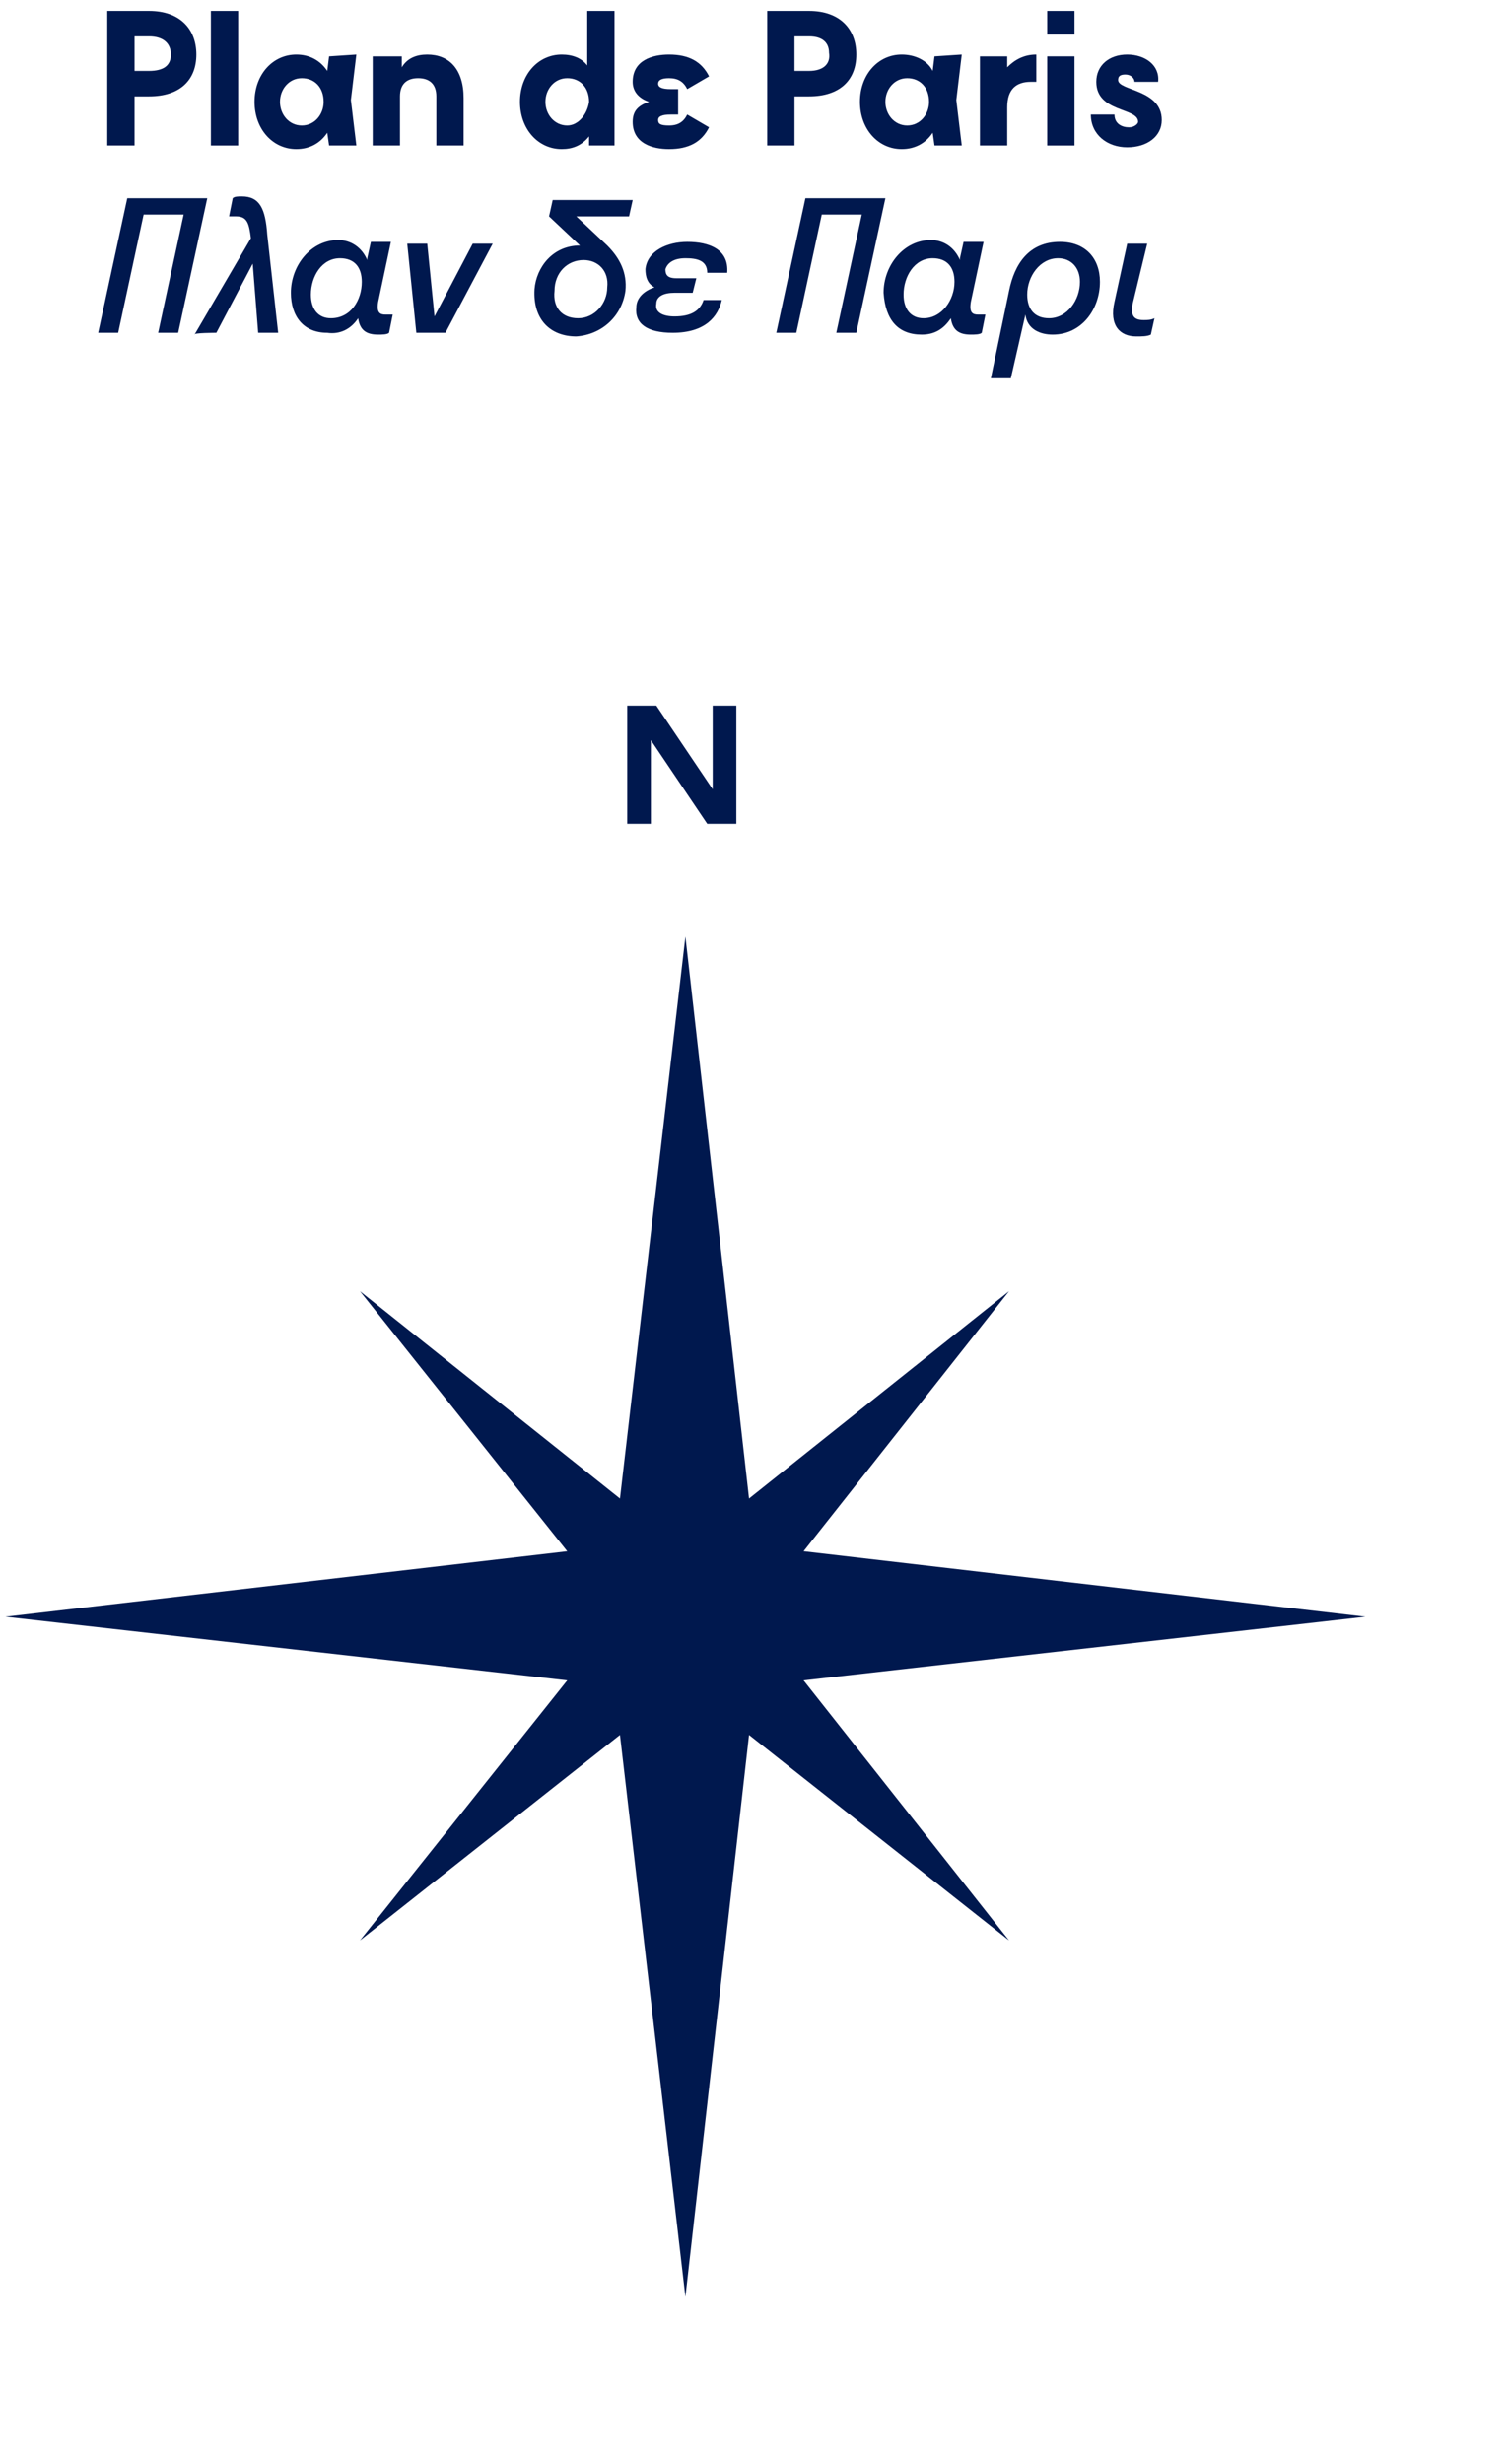 <?xml version="1.0" encoding="utf-8"?>
<!-- Generator: Adobe Illustrator 23.0.1, SVG Export Plug-In . SVG Version: 6.00 Build 0)  -->
<svg version="1.1" id="Calque_1" xmlns="http://www.w3.org/2000/svg" xmlns:xlink="http://www.w3.org/1999/xlink" x="0px" y="0px"
	 viewBox="0 0 83 135.5" style="enable-background:new 0 0 83 135.5;" xml:space="preserve">
<style type="text/css">
	.st0{fill:#00184E;}
</style>
<path class="st0" d="M7.4,5.3h0.8c1.7,0,2.6-0.9,2.6-2.3S9.9,0.6,8.2,0.6H5.9V8h1.5V5.3z M7.4,2h0.8C9,2,9.4,2.4,9.4,3
	S9,3.9,8.2,3.9H7.4V2z"/>
<rect x="11.6" y="0.6" class="st0" width="1.5" height="7.4"/>
<path class="st0" d="M18.1,3.1L18,3.9C17.6,3.3,17,3,16.3,3C15,3,14,4.1,14,5.6s1,2.6,2.3,2.6c0.7,0,1.3-0.3,1.7-0.9L18.1,8h1.5
	l-0.3-2.5L19.6,3L18.1,3.1L18.1,3.1z M16.6,6.9c-0.7,0-1.2-0.6-1.2-1.3s0.5-1.3,1.2-1.3c0.7,0,1.2,0.5,1.2,1.3
	C17.8,6.3,17.3,6.9,16.6,6.9z"/>
<path class="st0" d="M20.5,3.1V8H22V5.3c0-0.7,0.4-1,1-1s1,0.3,1,1V8h1.5V5.4c0-1.6-0.8-2.4-2-2.4c-0.6,0-1.1,0.2-1.4,0.7V3.1H20.5z
	"/>
<path class="st0" d="M33.8,8V0.6h-1.5v3C32,3.2,31.5,3,30.9,3c-1.3,0-2.3,1.1-2.3,2.6s1,2.6,2.3,2.6c0.6,0,1.1-0.2,1.5-0.7V8H33.8
	L33.8,8z M31.2,6.9c-0.7,0-1.2-0.6-1.2-1.3s0.5-1.3,1.2-1.3s1.2,0.5,1.2,1.3C32.3,6.3,31.8,6.9,31.2,6.9z"/>
<path class="st0" d="M34.8,6.7c0,1.2,1.1,1.5,2,1.5c1.1,0,1.8-0.4,2.2-1.2l-1.2-0.7c-0.2,0.4-0.5,0.6-1,0.6s-0.6-0.1-0.6-0.3
	c0-0.2,0.2-0.3,0.7-0.3h0.4V4.9h-0.4c-0.5,0-0.7-0.1-0.7-0.3c0-0.2,0.2-0.3,0.6-0.3c0.5,0,0.8,0.2,1,0.6L39,4.2
	C38.6,3.4,37.9,3,36.8,3c-0.9,0-2,0.3-2,1.5c0,0.5,0.3,0.9,0.9,1.1C35.1,5.8,34.8,6.1,34.8,6.7z"/>
<path class="st0" d="M44.5,0.6h-2.3V8h1.5V5.3h0.8c1.7,0,2.6-0.9,2.6-2.3S46.2,0.6,44.5,0.6z M44.5,3.9h-0.8V2h0.8
	c0.8,0,1.1,0.4,1.1,0.9C45.7,3.5,45.3,3.9,44.5,3.9z"/>
<path class="st0" d="M51.4,3.1l-0.1,0.8C51,3.3,50.3,3,49.6,3c-1.3,0-2.3,1.1-2.3,2.6s1,2.6,2.3,2.6c0.7,0,1.3-0.3,1.7-0.9L51.4,8
	h1.5l-0.3-2.5L52.9,3L51.4,3.1L51.4,3.1z M49.9,6.9c-0.7,0-1.2-0.6-1.2-1.3s0.5-1.3,1.2-1.3s1.2,0.5,1.2,1.3
	C51.1,6.3,50.6,6.9,49.9,6.9z"/>
<path class="st0" d="M53.9,3.1V8h1.5V5.9c0-1,0.5-1.4,1.3-1.4c0.1,0,0.2,0,0.3,0V3c-0.7,0-1.2,0.3-1.6,0.7V3.1H53.9z"/>
<rect x="57.6" y="0.6" class="st0" width="1.5" height="1.3"/>
<rect x="57.6" y="3.1" class="st0" width="1.5" height="4.9"/>
<path class="st0" d="M62.1,7c-0.4,0-0.8-0.2-0.8-0.7H60c0,1.1,0.9,1.8,2,1.8s1.9-0.6,1.9-1.5c0-1.7-2.4-1.6-2.4-2.2
	c0-0.2,0.1-0.3,0.4-0.3c0.3,0,0.5,0.2,0.5,0.4h1.3C63.8,3.6,63,3,62,3s-1.7,0.6-1.7,1.5c0,1.7,2.3,1.4,2.3,2.2
	C62.6,6.8,62.4,7,62.1,7z"/>
<polygon class="st0" points="6.5,18.3 7.9,11.8 10.1,11.8 8.7,18.3 9.8,18.3 11.4,10.9 7,10.9 5.4,18.3 "/>
<polygon class="st0" points="43.8,18.3 45.2,11.8 47.4,11.8 46,18.3 47.1,18.3 48.7,10.9 44.3,10.9 42.7,18.3 "/>
<path class="st0" d="M11.9,18.3l2-3.8l0.3,3.8h1.1l-0.6-5.4c-0.1-1.4-0.4-2.1-1.4-2.1c-0.2,0-0.4,0-0.5,0.1l-0.2,1
	c0.1,0,0.3,0,0.4,0c0.6,0,0.7,0.4,0.8,1.2l-3.1,5.3C10.6,18.3,11.9,18.3,11.9,18.3z"/>
<path class="st0" d="M19.7,17.5c0.1,0.7,0.5,0.9,1.1,0.9c0.2,0,0.5,0,0.6-0.1l0.2-1c-0.1,0-0.3,0-0.4,0c-0.3,0-0.5-0.1-0.4-0.7
	l0.7-3.3h-1.1l-0.2,0.9v0.1c-0.3-0.7-0.9-1.1-1.6-1.1c-1.5,0-2.6,1.4-2.6,2.9c0,1.3,0.7,2.2,2,2.2C18.7,18.4,19.3,18.1,19.7,17.5z
	 M17.1,16.2c0-1,0.6-2,1.6-2c0.8,0,1.2,0.5,1.2,1.3c0,1-0.6,2-1.7,2C17.5,17.5,17.1,17,17.1,16.2z"/>
<polygon class="st0" points="23.5,13.4 22.4,13.4 22.9,18.3 24.5,18.3 27.1,13.4 26,13.4 23.9,17.4 "/>
<path class="st0" d="M34.4,16c0.1-1-0.3-1.8-1-2.5l-1.7-1.6h2.9l0.2-0.9h-4.4l-0.2,0.9l1.7,1.6c-1.5,0-2.4,1.2-2.5,2.4
	c-0.1,1.7,0.9,2.6,2.3,2.6C33.1,18.4,34.2,17.4,34.4,16z M30.5,16c0-1,0.7-1.7,1.6-1.7c0.8,0,1.4,0.6,1.3,1.5c0,0.9-0.7,1.7-1.6,1.7
	C30.9,17.5,30.4,16.9,30.5,16z"/>
<path class="st0" d="M37.7,14.2c0.6,0,1.2,0.1,1.2,0.8H40c0.1-1.3-1-1.7-2.2-1.7c-1.1,0-2.2,0.5-2.3,1.5c0,0.4,0.1,0.8,0.5,1
	c-0.6,0.2-1,0.6-1,1.1c-0.1,0.9,0.6,1.4,2,1.4c1.8,0,2.5-0.9,2.7-1.8h-1c-0.2,0.6-0.7,0.9-1.6,0.9c-0.6,0-1.1-0.2-1-0.7
	c0-0.4,0.4-0.6,1-0.6h1l0.2-0.8h-1.1c-0.5,0-0.6-0.2-0.6-0.5C36.7,14.5,37,14.2,37.7,14.2z"/>
<path class="st0" d="M50.7,18.4c0.7,0,1.2-0.3,1.6-0.9c0.1,0.7,0.5,0.9,1.1,0.9c0.2,0,0.5,0,0.6-0.1l0.2-1c-0.1,0-0.3,0-0.4,0
	c-0.3,0-0.5-0.1-0.4-0.7l0.7-3.3H53l-0.2,0.9v0.1c-0.3-0.7-0.9-1.1-1.6-1.1c-1.5,0-2.6,1.4-2.6,2.9C48.7,17.6,49.4,18.4,50.7,18.4z
	 M51.3,14.2c0.8,0,1.2,0.5,1.2,1.3c0,1-0.7,2-1.7,2c-0.7,0-1.1-0.5-1.1-1.3C49.7,15.2,50.3,14.2,51.3,14.2z"/>
<path class="st0" d="M57.9,18.4c1.6,0,2.6-1.4,2.6-2.9c0-1.3-0.8-2.2-2.2-2.2c-1.7,0-2.5,1.2-2.8,2.7l-1,4.8h1.1l0.8-3.5
	C56.5,18.1,57.2,18.4,57.9,18.4z M58.2,14.2c0.7,0,1.2,0.5,1.2,1.3c0,1-0.7,2-1.7,2c-0.8,0-1.2-0.5-1.2-1.3
	C56.5,15.2,57.2,14.2,58.2,14.2z"/>
<path class="st0" d="M63.1,13.4H62l-0.7,3.2c-0.3,1.3,0.3,1.9,1.2,1.9c0.3,0,0.6,0,0.8-0.1l0.2-0.9c-0.2,0.1-0.4,0.1-0.6,0.1
	c-0.6,0-0.7-0.3-0.6-0.9L63.1,13.4z"/>
<polygon class="st0" points="31.2,92.4 19.8,106.7 34.1,95.4 37.7,126.3 41.2,95.4 55.5,106.7 44.2,92.4 75.1,88.9 44.2,85.3 
	55.5,71 41.2,82.4 37.7,51.5 34.1,82.4 19.8,71 31.2,85.3 0.3,88.9 "/>
<polygon class="st0" points="38.9,45.3 40.5,45.3 40.5,38.8 39.2,38.8 39.2,43.4 36.1,38.8 34.5,38.8 34.5,45.3 35.8,45.3 
	35.8,40.7 "/>
</svg>
